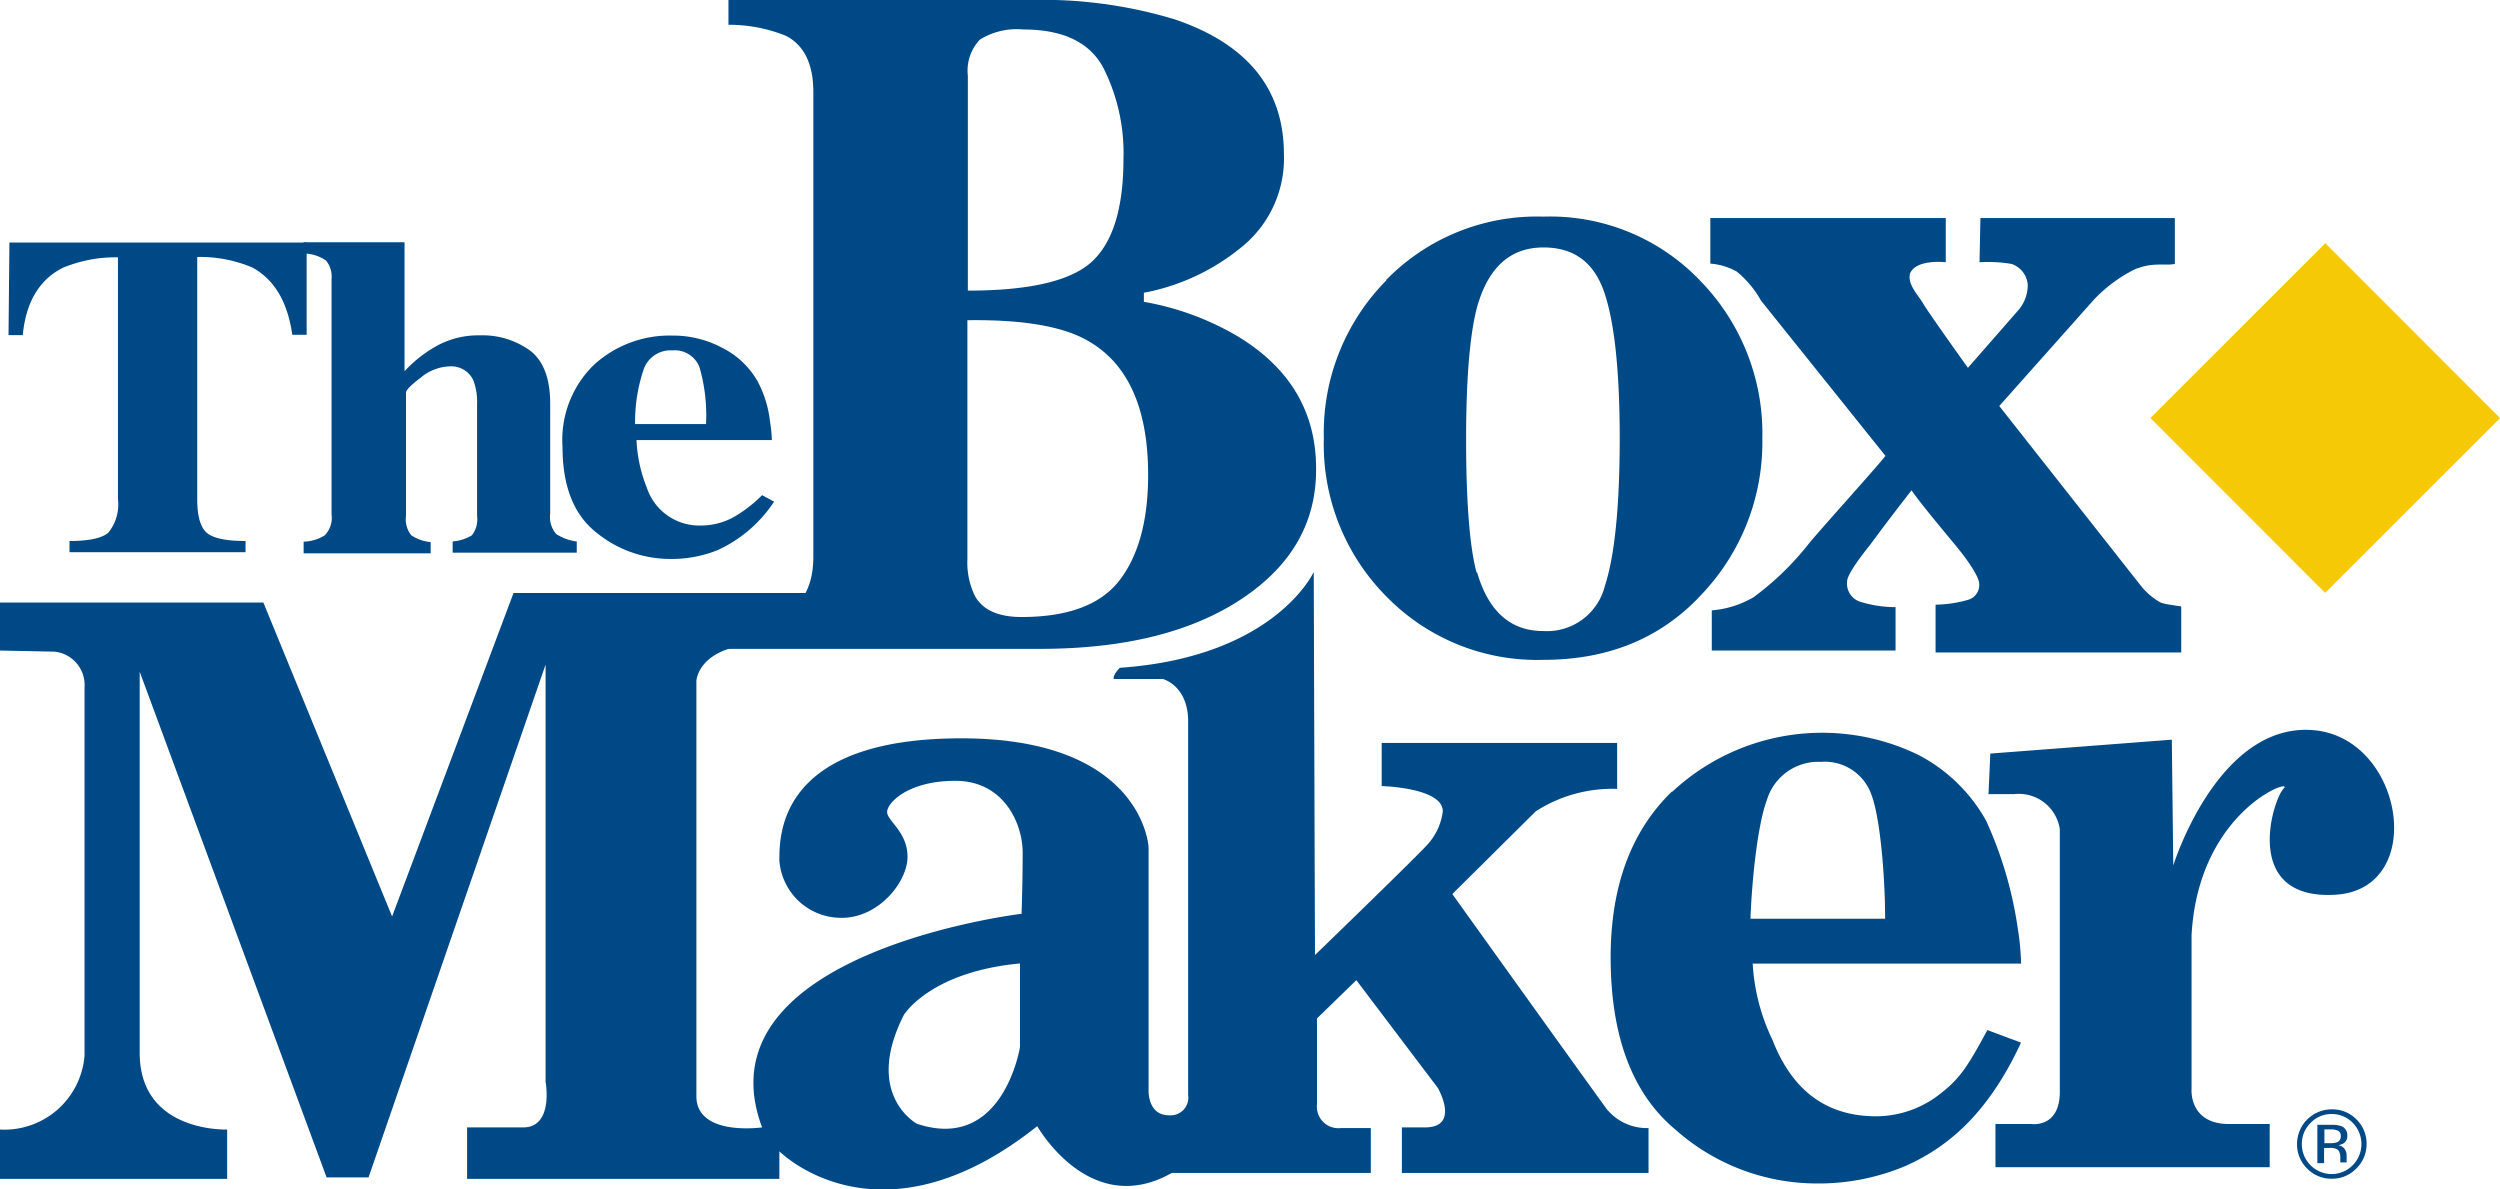 <svg id="f290af03-603f-4930-bd3c-5c090ed1f478" data-name="Layer 1" xmlns="http://www.w3.org/2000/svg" width="222.97" height="106.08" viewBox="0 0 222.97 106.08"><defs><style>.fb5cbd92-9b4d-42ed-95f5-7a4ec7c990d7{fill:#004987;}.a33277dc-561e-4f67-9dd6-a1273fc37a88{fill:#f5c906;}</style></defs><path class="fb5cbd92-9b4d-42ed-95f5-7a4ec7c990d7" d="M3,49.91A12.59,12.59,0,0,0,8,49c1.71-.91,2.57-2.6,2.57-5.11V2.47q0-3.72-2.41-5A13.5,13.5,0,0,0,3-3.53V-5.74H29.91A40.59,40.59,0,0,1,42.84-4q9.69,3.3,9.7,12a10.17,10.17,0,0,1-3.94,8.43,19.33,19.33,0,0,1-8.55,3.94v.81a24.85,24.85,0,0,1,8.41,3.1q7,4.26,6.95,11.88,0,7.11-6.65,11.52T31,52.13H3ZM35.41,17.6c1.87-1.72,2.82-4.78,2.82-9.17A16.86,16.86,0,0,0,36.39.22C35.15-2,32.8-3.11,29.29-3.11a6.21,6.21,0,0,0-3.86.9A4,4,0,0,0,24.35,1V20.18c5.49,0,9.19-.86,11.06-2.58M25,47.45c.71,1.23,2.09,1.84,4.14,1.84,4.17,0,7.09-1.11,8.76-3.3s2.53-5.3,2.53-9.37q0-9.06-5.56-12.07-3.36-1.83-10.56-1.73V44.16A6.75,6.75,0,0,0,25,47.45" transform="translate(61.97 5.74)"/><path class="fb5cbd92-9b4d-42ed-95f5-7a4ec7c990d7" d="M61.66,19.23a18.77,18.77,0,0,1,14-5.65,18.51,18.51,0,0,1,14.07,5.78,19.51,19.51,0,0,1,5.48,14,19.7,19.7,0,0,1-5.42,13.92q-5.4,5.84-14.13,5.83a18.76,18.76,0,0,1-14-5.67,19.25,19.25,0,0,1-5.56-14.08,19.33,19.33,0,0,1,5.57-14.09m8.09,26c1,3.51,3,5.27,5.89,5.27a5.32,5.32,0,0,0,5.51-4q1.32-4.05,1.33-13.13c0-6-.46-10.39-1.38-13.08s-2.72-4-5.42-4c-2.94,0-4.9,1.75-5.9,5.24-.65,2.36-1,6.31-1,11.89s.32,9.63.94,11.89" transform="translate(61.97 5.74)"/><path class="fb5cbd92-9b4d-42ed-95f5-7a4ec7c990d7" d="M113.55,27.06l4.53-5.18a3.42,3.42,0,0,0,.8-2.23,2.14,2.14,0,0,0-1.44-1.85,12.59,12.59,0,0,0-2.86-.15l.08-3.94H132L132,17.8c-.91.18-1.95-.19-3.59.49A12.93,12.93,0,0,0,124.77,21l-8.43,9.47L129,46.54a6,6,0,0,0,1.48,1.31c.38.25.48.25,2.09.5v4.1H110.66V48.19a11.19,11.19,0,0,0,2.89-.43,1.37,1.37,0,0,0,1-1.44c0-.47-.66-1.66-2.1-3.41-.46-.56-3.28-3.92-3.93-4.92-1.86,2.36-3.75,4.93-3.75,4.93s-2,2.43-2,3.19a1.71,1.71,0,0,0,1.08,1.79,10.58,10.58,0,0,0,3.24.51v3.87l-16.39,0V48.7a8.86,8.86,0,0,0,3.72-1.17,25.45,25.45,0,0,0,4.9-4.74c.87-1.09,5.93-6.68,6.87-7.87L95.09,21.07a9.06,9.06,0,0,0-2.15-2.58,5.73,5.73,0,0,0-2.37-.72V13.71h21v3.94s-2.63-.32-3.19,1c-.24,1,.72,1.9,1.19,2.71s4,5.74,4,5.74" transform="translate(61.97 5.74)"/><path class="fb5cbd92-9b4d-42ed-95f5-7a4ec7c990d7" d="M-61.13,15.89h26.51l0,8.23h-1.28c-.42-2.95-1.61-4.93-3.56-6a11.94,11.94,0,0,0-4.92-.94V38.77c0,1.5.28,2.51.84,3s1.71.74,3.47.74v1h-15.7v-1c1.73,0,2.9-.25,3.46-.74a4,4,0,0,0,.86-3V17.21a12.29,12.29,0,0,0-4.93.94c-2.1,1.07-3.28,3.07-3.56,6h-1.27Z" transform="translate(61.97 5.74)"/><path class="fb5cbd92-9b4d-42ed-95f5-7a4ec7c990d7" d="M-34.89,42.57A3.7,3.7,0,0,0-33,42a2.23,2.23,0,0,0,.6-1.86V19.17a2.28,2.28,0,0,0-.49-1.67,3.57,3.57,0,0,0-2-.63v-1h9V27.37A11.39,11.39,0,0,1-22.81,25a7.66,7.66,0,0,1,3.62-.83,7.23,7.23,0,0,1,4.5,1.36q1.78,1.38,1.79,4.68v9.86a2.32,2.32,0,0,0,.54,1.82,4.24,4.24,0,0,0,1.83.66v1H-21.6v-1A3.79,3.79,0,0,0-19.88,42a2.31,2.31,0,0,0,.46-1.72V30.31a5.56,5.56,0,0,0-.32-2.1,2.17,2.17,0,0,0-2.19-1.27,4.18,4.18,0,0,0-2.51,1c-.88.66-1.32,1.11-1.32,1.34v11A2.26,2.26,0,0,0-25.29,42a3.7,3.7,0,0,0,1.73.61v1H-34.89Z" transform="translate(61.97 5.74)"/><path class="fb5cbd92-9b4d-42ed-95f5-7a4ec7c990d7" d="M-9,26.8a10,10,0,0,1,7-2.61A9.27,9.27,0,0,1,2.4,25.26,7.49,7.49,0,0,1,5.56,28.2a9.9,9.9,0,0,1,1.15,3.7,11.09,11.09,0,0,1,.16,1.61H-5.2a12.81,12.81,0,0,0,.92,4.25A4.93,4.93,0,0,0,.59,41.13a6,6,0,0,0,3.16-.92A12,12,0,0,0,6,38.42L7.07,39A12,12,0,0,1,2,43.34a11,11,0,0,1-4.29.77,10.39,10.39,0,0,1-6.51-2.37c-2-1.58-3-4.13-3-7.61A9.34,9.34,0,0,1-9,26.8m10,5.28A15.29,15.29,0,0,0,.41,27,2.36,2.36,0,0,0-2,25.51a2.54,2.54,0,0,0-2.56,1.68,14.81,14.81,0,0,0-.77,4.89Z" transform="translate(61.97 5.74)"/><path class="fb5cbd92-9b4d-42ed-95f5-7a4ec7c990d7" d="M81.43,93.31C80.16,91.59,67.56,74,67.56,74L75,66.62a12.62,12.62,0,0,1,7.26-2V60.52h-21v3.85s5.45.13,5.45,2.25a5.35,5.35,0,0,1-1.4,3c-1.28,1.39-10,9.82-10,9.82l-.11-34.17s-3.42,7.58-17.29,8.55c0,0-.65.62-.54,1h4.38S44,55.4,44,58.61V91.93a1.58,1.58,0,0,1-1.71,1.8c-1.92,0-1.82-2.23-1.82-2.23V69.82S40,60.11,23.77,60.11,7.54,68.65,7.54,71a5.52,5.52,0,0,0,5.56,5.12c3.31,0,5.87-3.21,5.87-5.44s-1.82-3.21-1.82-4,1.82-2.78,6.09-2.78,6,3.74,6,6.42-.1,5.44-.1,5.44S.18,79.22,6,94.81c0,0-5.86.84-5.86-2.78V55s.11-3.33,6.29-3.33L11,47.15H-16.17L-27,76-38.48,48H-62v4.28l4.91.1a3,3,0,0,1,2.66,3.2V88.4A7.17,7.17,0,0,1-62,95V99.4h20.29V95s-7.8.31-7.8-6.83v-34l16.67,45.1h3.74l15.79-45.74V90.74s.75,4.07-2,4.07h-5V99.4H7.54V96.94s8.87,9,23-2.24c0,0,4.69,8.33,12,4.17H60.29v-4H57.62a1.92,1.92,0,0,1-2.13-2.12V85.09L59,81.68l7.26,9.6s2,3.42-1,3.53H63.06v4.06h22v-4a4.62,4.62,0,0,1-3.64-1.59M29,87.64s-1.48,9.41-9.18,6.85c0,0-4.81-2.56-1.17-9.72,0,0,2.34-3.84,10.35-4.58Z" transform="translate(61.97 5.74)"/><path class="fb5cbd92-9b4d-42ed-95f5-7a4ec7c990d7" d="M87.17,64.88a19.62,19.62,0,0,1,22-3.27,14.68,14.68,0,0,1,6,5.85,35.2,35.2,0,0,1,2.8,9.46,24.56,24.56,0,0,1,.32,3.28H94.35A17.93,17.93,0,0,0,96.11,87c1.77,4.55,4.84,6.82,9.25,6.82a9.26,9.26,0,0,0,5.82-2.09c1.75-1.36,2.48-2.61,4.1-5.6l3,1.12c-3,6.48-6.65,9.37-10.3,11a20,20,0,0,1-8.13,1.56,19,19,0,0,1-12.39-4.8q-5.77-4.81-5.78-15.36c0-6.36,1.84-11.29,5.48-14.81m19,11.36c0-3.92-.46-9.09-1.22-11.06a4.41,4.41,0,0,0-4.53-2.93,4.78,4.78,0,0,0-4.79,3.39c-.85,2.25-1.35,7.29-1.47,10.6Z" transform="translate(61.97 5.74)"/><path class="fb5cbd92-9b4d-42ed-95f5-7a4ec7c990d7" d="M115.54,61.47l16.19-1.24.13,11.22s3.87-12.47,12.2-12.09,10.61,14.21,2.25,14.7-5.6-8.46-4.6-9.48-7.61,1.89-8.22,13.1V91.39s-.26,3.12,3.35,3.12h3.62v3.85H116V94.51h3.24s2.5.36,2.5-2.87V68.2a3.7,3.7,0,0,0-4.11-3.11h-2.25Z" transform="translate(61.97 5.74)"/><rect class="a33277dc-561e-4f67-9dd6-a1273fc37a88" x="134.38" y="20.51" width="22.05" height="22.05" transform="translate(82.24 117.76) rotate(-44.98)"/><path class="fb5cbd92-9b4d-42ed-95f5-7a4ec7c990d7" d="M148.18,98.48a3,3,0,0,1-2.2.91,3,3,0,0,1-2.18-.91,3,3,0,0,1-.9-2.2A3.09,3.09,0,0,1,146,93.2a3,3,0,0,1,2.2.9,3,3,0,0,1,.9,2.18A3,3,0,0,1,148.18,98.48Zm-4.07-4.07a2.55,2.55,0,0,0-.78,1.88,2.6,2.6,0,0,0,.77,1.89,2.64,2.64,0,0,0,3.77,0,2.69,2.69,0,0,0,0-3.77,2.55,2.55,0,0,0-1.89-.79A2.52,2.52,0,0,0,144.11,94.41Zm1.82.17a2.57,2.57,0,0,1,.92.12.85.85,0,0,1,.53.86.73.73,0,0,1-.33.67,1.33,1.33,0,0,1-.49.17.81.81,0,0,1,.58.33.93.93,0,0,1,.18.52v.25c0,.08,0,.17,0,.26a1.09,1.09,0,0,0,0,.17l0,0h-.56V97.9l0-.11v-.27c0-.39-.1-.65-.32-.77a1.42,1.42,0,0,0-.66-.11h-.47V98h-.6V94.58Zm.64.53a1.61,1.61,0,0,0-.72-.12h-.51v1.23h.54a1.65,1.65,0,0,0,.57-.08.52.52,0,0,0,.35-.53A.53.53,0,0,0,146.57,95.11Z" transform="translate(61.97 5.74)"/></svg>